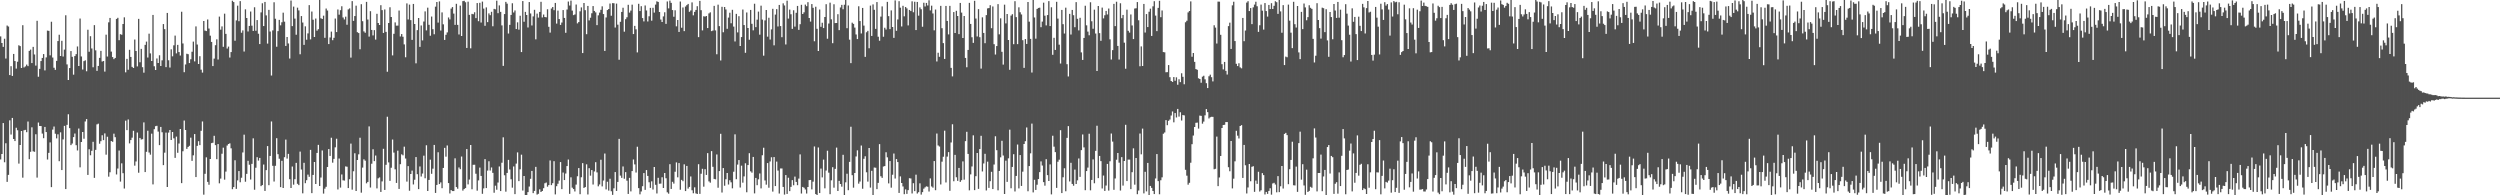 <svg xmlns="http://www.w3.org/2000/svg" width="1920" height="150"><path fill="#4f4f4f" d="M0 27.979h1v94.484H0zM1 33.014h1v85.276H1zM2 35.978h1v58.539H2zM3 29.752h1v94.848H3zM4 44.939h1v65.1H4zM5 19.599h1v120.073H5zM6 20.398h1v113.912H6zM7 57.644h1v34.788H7zM8 50.86h1v52.44H8zM9 58.301h1v32.273H9zM10 41.407h1v65.365H10zM11 46.907h1v61.428H11zM12 52.675h1v45.418H12zM13 47.404h1v52.628H13zM14 34.758h1v90.893H14zM15 35.419h1v75.926H15zM16 52.215h1v48.407H16zM17 19.366h1v117.082H17zM18 51.764h1v48.283H18zM19 51.011h1v48.707H19zM20 49.619h1v51.92H20zM21 50.793h1v42.545H21zM22 39.043h1v83.225H22zM23 38.118h1v78.471H23zM24 48.45h1v49.359H24zM25 36.019h1v80.19H25zM26 41.819h1v74.775H26zM27 50.4h1v52.719H27zM28 15.987h1v120.426H28zM29 58.942h1v35.164H29zM30 52.885h1v43.896H30zM31 46.891h1v49.922H31zM32 44.472h1v58.119H32zM33 41.503h1v64.635H33zM34 54.06h1v43.424H34zM35 44.06h1v57.361H35zM36 23.513h1v99H36zM37 23.692h1v93.715H37zM38 42.494h1v66.869H38zM39 16.711h1v127.02H39zM40 44.211h1v55.315H40zM41 52.036h1v45.118H41zM42 53.68h1v49.043H42zM43 46.758h1v59.517H43zM44 31.522h1v71.634H44zM45 26.699h1v97.125H45zM46 42.995h1v58.627H46zM47 31.334h1v99.291H47zM48 43.426h1v63.619H48zM49 38.079h1v58.59H49zM50 11.723h1v133.472H50zM51 49.468h1v46.441H51zM52 61.418h1v26.324H52zM53 52.27h1v46.146H53zM54 39.207h1v72.271H54zM55 43.609h1v66.64H55zM56 57.328h1v47.965H56zM57 43.062h1v59.483H57zM58 41.553h1v69.97H58zM59 35.699h1v79.863H59zM60 50.674h1v48.022H60zM61 14.211h1v114.305H61zM62 43.35h1v65.686H62zM63 53.426h1v47.942H63zM64 46.951h1v59.586H64zM65 46.358h1v46.94H65zM66 54.749h1v36.709H66zM67 22.836h1v111.52H67zM68 39.709h1v74.953H68zM69 27.786h1v91.467H69zM70 37.216h1v78.592H70zM71 51.663h1v57.224H71zM72 19.288h1v117.313H72zM73 38.665h1v76.411H73zM74 54.412h1v41.108H74zM75 50.649h1v44.31H75zM76 44.433h1v65.942H76zM77 39.082h1v69.345H77zM78 47.25h1v56.656H78zM79 46.866h1v60.753H79zM80 54.973h1v47.485H80zM81 26.628h1v92.135H81zM82 43.417h1v61.575H82zM83 17.173h1v118.487H83zM84 13.765h1v118.53H84zM85 39.631h1v68.693H85zM86 43.822h1v65.081H86zM87 45.424h1v57.226H87zM88 44.506h1v60.84H88zM89 14.52h1v119.48H89zM90 13.68h1v115.775H90zM91 30.856h1v84.745H91zM92 26.255h1v113.195H92zM93 26.653h1v98.798H93zM94 18.436h1v114.559H94zM95 13.328h1v131.463H95zM96 55.531h1v37.16H96zM97 45.188h1v54.749H97zM98 53.551h1v38.189H98zM99 38.244h1v71.872H99zM100 43.728h1v63.868H100zM101 51.37h1v54.354H101zM102 52.249h1v48.212H102zM103 30.341h1v96.883H103zM104 39.187h1v84.843H104zM105 51.002h1v50.769H105zM106 14.474h1v118.169H106zM107 47.841h1v58.084H107zM108 37.546h1v69.618H108zM109 51.633h1v55.278H109zM110 55.813h1v38.215H110zM111 34.444h1v97.723H111zM112 31.961h1v84.601H112zM113 44.204h1v56.191H113zM114 25.873h1v91.282H114zM115 41.029h1v77.78H115zM116 46.845h1v55.834H116zM117 11.456h1v130.179H117zM118 50.867h1v48.359H118zM119 53.76h1v43.17H119zM120 44.907h1v51.721H120zM121 48.406h1v52.646H121zM122 42.453h1v68.984H122zM123 50.711h1v46.793H123zM124 46.326h1v55.232H124zM125 18.48h1v108.322H125zM126 22.394h1v94.845H126zM127 51.549h1v50.291H127zM128 9.92h1v133.683H128zM129 46.291h1v55.564H129zM130 51.839h1v48.011H130zM131 37.868h1v69.627H131zM132 43.282h1v58.082H132zM133 34.818h1v71.419H133zM134 27.324h1v93.941H134zM135 41.009h1v63.9H135zM136 34.481h1v82.852H136zM137 40.002h1v70.247H137zM138 42.661h1v56.432H138zM139 8.993h1v131.664H139zM140 33.398h1v82.756H140zM141 55.437h1v37.153H141zM142 49.505h1v50.311H142zM143 41.281h1v73.033H143zM144 41.645h1v71.183H144zM145 48.427h1v63.541H145zM146 45.513h1v60.197H146zM147 39.722h1v83.839H147zM148 31.973h1v87.299H148zM149 47.15h1v55.823H149zM150 20.263h1v115.718H150zM151 34.19h1v77.858H151zM152 49.162h1v59.256H152zM153 43.176h1v68.29H153zM154 53.492h1v46.944H154zM155 55.735h1v37.565H155zM156 16.132h1v133.381H156zM157 23.524h1v109.945H157zM158 23.866h1v96.942H158zM159 14.96h1v124.708H159zM160 21.899h1v119.973H160zM161 27.383h1v94.731H161zM162 32.181h1v77.729H162zM163 50.723h1v58.918H163zM164 45.021h1v59.288H164zM165 34.698h1v76.784H165zM166 30.228h1v92.021H166zM167 45.747h1v64.889H167zM168 12.733h1v128.068H168zM169 22.787h1v114.354H169zM170 20.258h1v97.819H170zM171 35.957h1v77.475H171zM172 10.497h1v127.491H172zM173 26.003h1v105.786H173zM174 37.28h1v74.493H174zM175 35.781h1v74.834H175zM176 44.167h1v65.933H176zM177 39.983h1v73.948H177zM178 0.558h1v144.731H178zM179 1.607h1v142.064H179zM180 31.293h1v91.808H180zM181 15.642h1v129.407H181zM182 4.335h1v134.216H182zM183 16.283h1v115.104H183zM184 0.867h1v139.093H184zM185 25.124h1v111.36H185zM186 23.369h1v93.715H186zM187 39.585h1v63.818H187zM188 7.166h1v132.424H188zM189 13.82h1v119.714H189zM190 24.165h1v99.316H190zM191 19.91h1v106.615H191zM192 8.858h1v129.041H192zM193 19.716h1v106.109H193zM194 23.779h1v82.481H194zM195 5.56h1v140.149H195zM196 23.591h1v105.232H196zM197 15.392h1v105.321H197zM198 25.914h1v97.409H198zM199 33.861h1v87.441H199zM200 9.535h1v133.417H200zM201 2.488h1v139.645H201zM202 19.997h1v106.386H202zM203 1.504h1v145.111H203zM204 11.824h1v118.817H204zM205 33.472h1v78.688H205zM206 7.576h1v134.676H206zM207 24.191h1v95.58H207zM208 57.994h1v35.29H208zM209 23.328h1v103.987H209zM210 1.728h1v137.697H210zM211 14.388h1v112.93H211zM212 35.905h1v70.256H212zM213 23.891h1v94.523H213zM214 15.255h1v106.644H214zM215 19.471h1v124.232H215zM216 17.088h1v106.386H216zM217 9.711h1v134.658H217zM218 16.658h1v104.088H218zM219 35.278h1v71.923H219zM220 28.393h1v93.408H220zM221 33.385h1v84.791H221zM222 44.952h1v92.69H222zM223 0.396h1v144.012H223zM224 20.078h1v107.803H224zM225 5.095h1v136.741H225zM226 14.303h1v123.312H226zM227 26.651h1v98.432H227zM228 5.878h1v135.292H228zM229 7.965h1v134.214H229zM230 41.654h1v74.772H230zM231 12.341h1v117.853H231zM232 17.281h1v131.2H232zM233 34.465h1v90.559H233zM234 20.245h1v120.465H234zM235 30.492h1v107.888H235zM236 25.646h1v108.439H236zM237 3.923h1v131.881H237zM238 30.249h1v84.873H238zM239 8.842h1v139.469H239zM240 15.143h1v119.201H240zM241 28.429h1v95.967H241zM242 14.216h1v127.082H242zM243 23.554h1v93.898H243zM244 22.41h1v88.862H244zM245 0h1v142.84H245zM246 14.046h1v122.307H246zM247 14.6h1v100.968H247zM248 12.057h1v136.636H248zM249 29.027h1v115.89H249zM250 6.578h1v136.867H250zM251 8.07h1v120.183H251zM252 33.82h1v80.655H252zM253 28.748h1v91.002H253zM254 24.282h1v81.517H254zM255 30.86h1v94.067H255zM256 29.043h1v92.98H256zM257 14.236h1v98.912H257zM258 24.63h1v81.934H258zM259 7.274h1v138.24H259zM260 11.243h1v110.531H260zM261 7.846h1v136.242H261zM262 4.807h1v129.174H262zM263 13.394h1v125.106H263zM264 14.953h1v123.774H264zM265 12.808h1v114.99H265zM266 18.999h1v109.059H266zM267 7.233h1v137.189H267zM268 6.475h1v131.156H268zM269 44.238h1v66.061H269zM270 0.861h1v144.82H270zM271 16.049h1v115.502H271zM272 12.332h1v105.372H272zM273 4.356h1v142.307H273zM274 24.754h1v98.151H274zM275 25.392h1v93.147H275zM276 37.825h1v67.931H276zM277 3.243h1v144.738H277zM278 16.287h1v112.406H278zM279 24.09h1v98.26H279zM280 25.161h1v98.251H280zM281 1.426h1v139.396H281zM282 14.999h1v124.743H282zM283 28.114h1v68.972H283zM284 8.585h1v135.434H284zM285 23.014h1v102.758H285zM286 27.205h1v87.448H286zM287 23.149h1v100.593H287zM288 30.434h1v89.032H288zM289 10.618h1v134.09H289zM290 17.645h1v119.316H290zM291 19.183h1v117.084H291zM292 3.987h1v143.406H292zM293 7.764h1v131.55H293zM294 25.301h1v88.997H294zM295 7.262h1v138.602H295zM296 24.477h1v102.094H296zM297 55.09h1v34.58H297zM298 17.654h1v107.05H298zM299 5.594h1v133.328H299zM300 13.069h1v115.77H300zM301 42.533h1v64.63H301zM302 25.98h1v91.236H302zM303 17.214h1v112.843H303zM304 19.727h1v120.778H304zM305 19.67h1v96.056H305zM306 8.086h1v136.997H306zM307 27.981h1v98.148H307zM308 26.143h1v92.399H308zM309 28.223h1v91.078H309zM310 34.081h1v78.563H310zM311 43.975h1v77.791H311zM312 2.609h1v136.862H312zM313 14.973h1v112.602H313zM314 3.516h1v142.966H314zM315 15.459h1v118.167H315zM316 30.611h1v100.428H316zM317 3.028h1v138.666H317zM318 18.457h1v119.563H318zM319 48.651h1v71.978H319zM320 23.167h1v110.618H320zM321 13.815h1v131.463H321zM322 35.969h1v91.868H322zM323 19.535h1v116.059H323zM324 31.013h1v102.255H324zM325 16.523h1v103.051H325zM326 8.762h1v128.162H326zM327 23.351h1v88.233H327zM328 5.912h1v140.781H328zM329 19.032h1v119.156H329zM330 27.441h1v95.191H330zM331 12.678h1v120.796H331zM332 22.426h1v107.13H332zM333 26.331h1v85.003H333zM334 5.122h1v143.049H334zM335 1.561h1v140.469H335zM336 17.372h1v99.567H336zM337 1.085h1v140.254H337zM338 23.444h1v116.617H338zM339 9.535h1v135.003H339zM340 18.702h1v110.275H340zM341 30.677h1v82.879H341zM342 26.708h1v93.623H342zM343 24.879h1v86.859H343zM344 13.396h1v127.199H344zM345 14.882h1v133.674H345zM346 6.608h1v139.339H346zM347 5.45h1v141.302H347zM348 10.432h1v136.297H348zM349 19.107h1v102.47H349zM350 2.895h1v140.79H350zM351 19.114h1v125.816H351zM352 26.479h1v102.156H352zM353 4.282h1v125.678H353zM354 27.633h1v92.598H354zM355 0.895h1v145.489H355zM356 0.627h1v144.552H356zM357 1.76h1v142.682H357zM358 36.804h1v77.665H358zM359 1.273h1v140.329H359zM360 11.421h1v126.461H360zM361 37.136h1v74.227H361zM362 10.65h1v134.708H362zM363 10.966h1v115.578H363zM364 9.407h1v117.114H364zM365 13.925h1v119.48H365zM366 2.33h1v144.102H366zM367 16.257h1v122.28H367zM368 2.131h1v126.578H368zM369 17.285h1v117.844H369zM370 1.252h1v147.59H370zM371 6.619h1v138.05H371zM372 19.81h1v102.421H372zM373 5.681h1v138.755H373zM374 16.985h1v114.042H374zM375 10.302h1v113.552H375zM376 11.682h1v119.27H376zM377 9.075h1v119.551H377zM378 20.171h1v112.568H378zM379 6.818h1v141.204H379zM380 7.169h1v135.399H380zM381 0.506h1v145.225H381zM382 10.16h1v130.048H382zM383 4.147h1v123.708H383zM384 9.089h1v137.636H384zM385 19.494h1v105.466H385zM386 50.59h1v54.896H386zM387 10.806h1v123.783H387zM388 1.442h1v145.756H388zM389 2.813h1v130.007H389zM390 25.777h1v96.983H390zM391 19.089h1v111.053H391zM392 11.456h1v126.219H392zM393 2.518h1v141.595H393zM394 9.579h1v118.285H394zM395 8.038h1v141.074H395zM396 22.316h1v103.349H396zM397 17.171h1v99.853H397zM398 22.778h1v116.308H398zM399 12.096h1v117.947H399zM400 40.006h1v78.762H400zM401 0.797h1v145.537H401zM402 16.679h1v118.469H402zM403 9.093h1v140.907H403zM404 11.543h1v138.391H404zM405 21.087h1v126.469H405zM406 1.593h1v141.643H406zM407 10.364h1v126.96H407zM408 19.553h1v111.73H408zM409 12.577h1v135.75H409zM410 7.521h1v139.139H410zM411 30.183h1v97.954H411zM412 10.448h1v139.027H412zM413 13.515h1v135.338H413zM414 9.176h1v136.246H414zM415 1.369h1v146.097H415zM416 13.396h1v133.292H416zM417 11.167h1v133.36H417zM418 13.039h1v127.695H418zM419 13.307h1v126.903H419zM420 7.102h1v136.278H420zM421 20.592h1v121.527H421zM422 25.053h1v98.162H422zM423 6.544h1v135.658H423zM424 5.354h1v135.34H424zM425 7.809h1v116.003H425zM426 2.241h1v147.073H426zM427 18.102h1v124.91H427zM428 8.155h1v132.95H428zM429 14.632h1v124.074H429zM430 19.144h1v105.331H430zM431 17.301h1v127.977H431zM432 7.729h1v124.781H432zM433 13.79h1v124.509H433zM434 25.172h1v108.094H434zM435 7.31h1v120.247H435zM436 1.202h1v121.309H436zM437 4.264h1v144.63H437zM438 0.444h1v135.74H438zM439 8.157h1v135.995H439zM440 11.636h1v133.578H440zM441 11.103h1v135.949H441zM442 3.502h1v138.27H442zM443 17.967h1v117.4H443zM444 16.958h1v112.11H444zM445 8.695h1v140.474H445zM446 5.667h1v130.471H446zM447 40.73h1v84.567H447zM448 2.319h1v142.007H448zM449 7.848h1v135.818H449zM450 26.248h1v99.959H450zM451 4.58h1v144.781H451zM452 15.656h1v113.516H452zM453 13.634h1v121.289H453zM454 10.165h1v120.435H454zM455 4.674h1v137.036H455zM456 8.409h1v123.264H456zM457 9.501h1v115.088H457zM458 19.315h1v113.083H458zM459 11.783h1v131.307H459zM460 9.693h1v131.984H460zM461 7.542h1v115.14H461zM462 4.882h1v138.26H462zM463 10.783h1v127.876H463zM464 39.107h1v78.814H464zM465 13.39h1v132.062H465zM466 7.743h1v131.84H466zM467 6.887h1v139.499H467zM468 2.719h1v134.529H468zM469 12.074h1v134.798H469zM470 2.383h1v147.276H470zM471 2.525h1v142.092H471zM472 21.14h1v110.982H472zM473 2.753h1v143.875H473zM474 18.958h1v120.755H474zM475 45.868h1v60.783H475zM476 16.747h1v118.096H476zM477 9.155h1v127.425H477zM478 5.946h1v121.902H478zM479 24.33h1v112.918H479zM480 14.735h1v117.457H480zM481 13.245h1v125.507H481zM482 3.678h1v145.258H482zM483 9.67h1v126.953H483zM484 8.132h1v138.856H484zM485 3.584h1v127.798H485zM486 26.154h1v96.326H486zM487 19.844h1v106.427H487zM488 22.545h1v109.934H488zM489 40.265h1v72.426H489zM490 2.941h1v141.566H490zM491 8.496h1v140.774H491zM492 4.763h1v142.296H492zM493 13.868h1v129.158H493zM494 16.445h1v116.461H494zM495 4.214h1v141.625H495zM496 8.031h1v122.589H496zM497 16.505h1v118.606H497zM498 12.511h1v127.469H498zM499 6.029h1v138.249H499zM500 15.887h1v123.385H500zM501 5.985h1v139.567H501zM502 9.693h1v118.54H502zM503 3.557h1v138.373H503zM504 0.998h1v147.592H504zM505 1.481h1v135.054H505zM506 9.24h1v131.87H506zM507 15.022h1v125.969H507zM508 16.912h1v119.236H508zM509 12.595h1v131.813H509zM510 9.412h1v123.472H510zM511 18.336h1v118.556H511zM512 1.138h1v146.564H512zM513 6.468h1v142.255H513zM514 0.478h1v125.639H514zM515 2.225h1v142.87H515zM516 7.75h1v131.886H516zM517 12.827h1v128.199H517zM518 7.903h1v123.966H518zM519 20.238h1v104.47H519zM520 15.34h1v120.842H520zM521 24.516h1v100.744H521zM522 1.19h1v144.502H522zM523 21.32h1v116.821H523zM524 5.731h1v133.445H524zM525 23.925h1v102.298H525zM526 5.024h1v141.71H526zM527 3.925h1v123.52H527zM528 3.037h1v141.808H528zM529 9.059h1v134.518H529zM530 8.025h1v127.507H530zM531 1.824h1v144.296H531zM532 11.762h1v136.645H532zM533 9.139h1v134.743H533zM534 7.624h1v140.888H534zM535 4.749h1v144.225H535zM536 28.519h1v97.578H536zM537 0.668h1v148.24H537zM538 7.837h1v125.576H538zM539 23.325h1v106.329H539zM540 12.508h1v130.863H540zM541 12.753h1v117.191H541zM542 12.266h1v122.067H542zM543 21.568h1v96.058H543zM544 10.268h1v129.059H544zM545 9.453h1v130.849H545zM546 23.925h1v92.154H546zM547 23.463h1v104.626H547zM548 4.527h1v132.893H548zM549 23.36h1v114.358H549zM550 41.689h1v76.954H550zM551 3.582h1v140.611H551zM552 20.045h1v111.346H552zM553 46.436h1v56.301H553zM554 5.205h1v142.641H554zM555 24.792h1v104.269H555zM556 5.372h1v137.258H556zM557 7.283h1v130.41H557zM558 22.144h1v110.698H558zM559 13.502h1v128.222H559zM560 9.771h1v128.67H560zM561 17.878h1v122.156H561zM562 7.551h1v137.1H562zM563 20.421h1v111.472H563zM564 31.837h1v71.348H564zM565 10.65h1v126.997H565zM566 24.866h1v101.522H566zM567 12.431h1v110.487H567zM568 35.349h1v108.68H568zM569 28.471h1v98.737H569zM570 7.324h1v132.987H570zM571 19.238h1v116.239H571zM572 40.54h1v84.827H572zM573 9.595h1v138.075H573zM574 21.501h1v105.283H574zM575 30.537h1v87.118H575zM576 7.638h1v123.948H576zM577 18.276h1v114.315H577zM578 23.296h1v97.217H578zM579 2.847h1v145.708H579zM580 20.815h1v115.837H580zM581 15.118h1v127.1H581zM582 8.926h1v128.794H582zM583 26.61h1v106.587H583zM584 4.372h1v140.304H584zM585 15.06h1v104.179H585zM586 42.764h1v70.673H586zM587 15.674h1v122.939H587zM588 7.69h1v134.141H588zM589 28.175h1v97.077H589zM590 13.625h1v130.54H590zM591 30.384h1v93.642H591zM592 22.595h1v98.187H592zM593 6.779h1v140.346H593zM594 34.829h1v85.775H594zM595 11.222h1v131.678H595zM596 7.015h1v117.07H596zM597 20.304h1v110.698H597zM598 3.79h1v144.866H598zM599 20.002h1v109.355H599zM600 28.546h1v100.822H600zM601 2.55h1v140.998H601zM602 4.193h1v145.244H602zM603 34.131h1v100.341H603zM604 0.504h1v148.444H604zM605 14.271h1v122.234H605zM606 7.386h1v139.407H606zM607 10.961h1v132.529H607zM608 22.181h1v116.175H608zM609 7.876h1v134.392H609zM610 20.416h1v115.23H610zM611 9.819h1v129.897H611zM612 4.564h1v137.661H612zM613 22.941h1v114.207H613zM614 18.606h1v99.956H614zM615 3.667h1v144.992H615zM616 10.751h1v132.799H616zM617 9.473h1v134.692H617zM618 3.545h1v141.978H618zM619 4.781h1v143.843H619zM620 1.696h1v141.907H620zM621 13.806h1v124.541H621zM622 16.592h1v121.582H622zM623 3.108h1v142.367H623zM624 5.988h1v133.541H624zM625 31.684h1v80.822H625zM626 5.18h1v143.848H626zM627 22.135h1v127.865H627zM628 39.157h1v74.106H628zM629 7.343h1v140.927H629zM630 20.563h1v108.933H630zM631 17.482h1v118.78H631zM632 21.547h1v101.025H632zM633 13.065h1v131.573H633zM634 3.22h1v127.752H634zM635 29.757h1v86.008H635zM636 18.082h1v114.534H636zM637 2.051h1v147.095H637zM638 14.836h1v123.662H638zM639 33.197h1v95.23H639zM640 3.298h1v140.817H640zM641 17.693h1v111.998H641zM642 17.67h1v95.683H642zM643 10.89h1v135.809H643zM644 23.154h1v115.761H644zM645 5.736h1v135.598H645zM646 3.742h1v139.622H646zM647 7.141h1v111.728H647zM648 3.644h1v146.356H648zM649 0h1v140.03H649zM650 21.671h1v111.735H650zM651 4.221h1v141.827H651zM652 30.457h1v93.836H652zM653 48.473h1v48.869H653zM654 17.4h1v117.178H654zM655 18.32h1v125.805H655zM656 21.21h1v111.632H656zM657 26.47h1v93.706H657zM658 29.993h1v85.484H658zM659 4.813h1v136.239H659zM660 16.198h1v123.216H660zM661 25.703h1v86.068H661zM662 6.088h1v138.874H662zM663 19.656h1v102.321H663zM664 43.664h1v76.338H664zM665 24.802h1v107.524H665zM666 23.701h1v115.773H666zM667 37.09h1v76.599H667zM668 4.294h1v139.771H668zM669 27.587h1v103.603H669zM670 3.378h1v146.416H670zM671 7.551h1v121.137H671zM672 22.158h1v106.649H672zM673 1.609h1v143.651H673zM674 28.194h1v112.248H674zM675 31.277h1v79.393H675zM676 12.765h1v122.589H676zM677 4.903h1v131.723H677zM678 28.228h1v99.65H678zM679 21.32h1v106.207H679zM680 22.691h1v94.246H680zM681 1.424h1v119.427H681zM682 12.392h1v128.464H682zM683 22.371h1v101.346H683zM684 7.981h1v136.139H684zM685 20.737h1v113.463H685zM686 29.073h1v88.851H686zM687 0.291h1v136.839H687zM688 23.66h1v98.498H688zM689 14.964h1v109.494H689zM690 0.932h1v147.253H690zM691 5.907h1v129.576H691zM692 20.3h1v120.222H692zM693 4.436h1v138.757H693zM694 12.527h1v136.615H694zM695 5.356h1v140.082H695zM696 6.461h1v142.433H696zM697 19.487h1v126.514H697zM698 7.606h1v129.267H698zM699 8.524h1v128.528H699zM700 1.032h1v147.539H700zM701 9.432h1v131.252H701zM702 1.344h1v145.445H702zM703 23.067h1v111.101H703zM704 1.504h1v147.153H704zM705 12.025h1v135.59H705zM706 5.695h1v135.113H706zM707 7.091h1v142.376H707zM708 20.519h1v127.022H708zM709 2.09h1v142.799H709zM710 4.969h1v138.878H710zM711 2.268h1v140.838H711zM712 4.193h1v139.222H712zM713 0.208h1v146.915H713zM714 7.988h1v129.039H714zM715 4.369h1v138.844H715zM716 10.361h1v133.79H716zM717 23.296h1v100.405H717zM718 7.306h1v138.782H718zM719 47.214h1v55.326H719zM720 40.487h1v71.222H720zM721 43.623h1v68.94H721zM722 4.53h1v137.141H722zM723 21.652h1v102.529H723zM724 33.115h1v87.251H724zM725 45.259h1v55.074H725zM726 4.539h1v135.612H726zM727 16.068h1v104.211H727zM728 26.434h1v90.407H728zM729 4.484h1v142.065H729zM730 52.135h1v57.272H730zM731 58.665h1v36.759H731zM732 9.265h1v129.959H732zM733 25.34h1v93.584H733zM734 8.299h1v127.862H734zM735 12.296h1v126.599H735zM736 26.237h1v102.747H736zM737 2.245h1v137.418H737zM738 9.677h1v128.725H738zM739 29.194h1v94.779H739zM740 12.284h1v125.686H740zM741 44.515h1v63.866H741zM742 51.656h1v49.577H742zM743 38.374h1v79.872H743zM744 2.209h1v143.992H744zM745 18.375h1v115.585H745zM746 28.635h1v99.204H746zM747 32.936h1v70.986H747zM748 0.639h1v145.376H748zM749 14.255h1v121.071H749zM750 27.992h1v89.515H750zM751 6.997h1v138.075H751zM752 28.56h1v85.903H752zM753 52.67h1v51.625H753zM754 13.291h1v118.393H754zM755 25.296h1v100.236H755zM756 33.188h1v84.921H756zM757 11.602h1v134.667H757zM758 6.441h1v117.711H758zM759 6.219h1v138.084H759zM760 3.978h1v135.161H760zM761 21.682h1v110.259H761zM762 4.974h1v140.229H762zM763 33.929h1v92.449H763zM764 41.888h1v62.756H764zM765 35.381h1v79.95H765zM766 3.179h1v142.978H766zM767 26.374h1v104.896H767zM768 14.088h1v106.729H768zM769 39.8h1v68.359H769zM770 49.617h1v69.808H770zM771 3.598h1v145.374H771zM772 17.974h1v105.443H772zM773 10.764h1v128.929H773zM774 30.695h1v90.925H774zM775 53.588h1v45.972H775zM776 11.968h1v132.639H776zM777 10.881h1v117.308H777zM778 33.923h1v84.516H778zM779 0.934h1v146.13H779zM780 13.168h1v121.964H780zM781 33.918h1v77.07H781zM782 5.63h1v139.062H782zM783 9.444h1v109.668H783zM784 11.085h1v131.698H784zM785 30.867h1v100.98H785zM786 52.13h1v58.448H786zM787 30.004h1v78.414H787zM788 33.717h1v64.156H788zM789 1.527h1v145.37H789zM790 16.626h1v110.904H790zM791 29.83h1v87.949H791zM792 55.726h1v39.197H792zM793 0h1v147.739H793zM794 13.392h1v124.708H794zM795 29.718h1v116.13H795zM796 6.853h1v135.001H796zM797 6.072h1v131.43H797zM798 5.898h1v126.285H798zM799 20.874h1v103.058H799zM800 16.594h1v110.535H800zM801 2.055h1v137.798H801zM802 12.035h1v130.556H802zM803 19.519h1v102.726H803zM804 11.579h1v122.916H804zM805 0.877h1v138.118H805zM806 20.027h1v106.242H806zM807 5.605h1v143.678H807zM808 42.082h1v62.179H808zM809 29.043h1v83.577H809zM810 38.356h1v78.483H810zM811 1.405h1v142.854H811zM812 14.294h1v109.933H812zM813 34.289h1v88.311H813zM814 48.782h1v51.202H814zM815 7.647h1v140.643H815zM816 18.567h1v117.583H816zM817 25.758h1v103.479H817zM818 5.878h1v141.03H818zM819 49.297h1v56.608H819zM820 58.74h1v38.116H820zM821 10.634h1v128.739H821zM822 26.511h1v98.519H822zM823 7.645h1v133.593H823zM824 11.652h1v130.975H824zM825 20.876h1v109.377H825zM826 1.627h1v139.705H826zM827 14.458h1v124.035H827zM828 23.323h1v98.4H828zM829 13.653h1v122.184H829zM830 40.224h1v75.063H830zM831 46.019h1v57.256H831zM832 29.111h1v84.079H832zM833 4.381h1v141.712H833zM834 19.448h1v111.941H834zM835 24.266h1v104.452H835zM836 27.07h1v75.617H836zM837 1.76h1v144.431H837zM838 16.335h1v121.845H838zM839 22.057h1v100.366H839zM840 7.423h1v133.335H840zM841 25.765h1v90.112H841zM842 54.536h1v42.044H842zM843 4.621h1v132.206H843zM844 25.449h1v94.321H844zM845 31.322h1v92.445H845zM846 5.862h1v138.858H846zM847 14.154h1v120.634H847zM848 11.73h1v134.885H848zM849 8.389h1v134.086H849zM850 11.101h1v114.797H850zM851 6.535h1v139.865H851zM852 30.224h1v93.616H852zM853 45.735h1v56.841H853zM854 38.482h1v70.286H854zM855 2.957h1v142.797H855zM856 20.045h1v117.034H856zM857 1.348h1v121.313H857zM858 35.259h1v82.22H858zM859 45.724h1v79.19H859zM860 2.486h1v143.857H860zM861 14.001h1v106.695H861zM862 11.451h1v131.067H862zM863 32.774h1v90.879H863zM864 52.766h1v43.099H864zM865 7.416h1v131.657H865zM866 23.634h1v98.963H866zM867 25.014h1v97.569H867zM868 11.096h1v134.164H868zM869 19.572h1v112.68H869zM870 30.011h1v83.896H870zM871 6.564h1v135.271H871zM872 6.338h1v115.012H872zM873 1.57h1v147.569H873zM874 15.571h1v130.76H874zM875 50.912h1v51.625H875zM876 35.637h1v82.907H876zM877 50.679h1v48.105H877zM878 3.021h1v145.512H878zM879 25.005h1v106.947H879zM880 10.815h1v136.164H880zM881 20.773h1v104.379H881zM882 9.027h1v140.966H882zM883 6.658h1v136.12H883zM884 27.612h1v116.656H884zM885 4.877h1v141.806H885zM886 0.938h1v148.109H886zM887 11.964h1v125.081H887zM888 23.932h1v94.406H888zM889 6.054h1v133.037H889zM890 0.639h1v148.54H890zM891 13.209h1v125.237H891zM892 8.041h1v128.141H892zM893 39.999h1v62.687H893zM894 40.215h1v61.52H894zM895 55.504h1v36.759H895zM896 55.394h1v40.774H896zM897 49.956h1v42.827H897zM898 59.274h1v32.541H898zM899 62.196h1v26.546H899zM900 62.929h1v22.68H900zM901 59.187h1v34.786H901zM902 61.983h1v24.827H902zM903 59.37h1v30.851H903zM904 65.067h1v18.615H904zM905 60.896h1v28.661H905zM906 63.087h1v23.124H906zM907 56.257h1v36.292H907zM908 58.981h1v29.414H908zM909 64.696h1v23.937H909zM910 17.125h1v113.305H910zM911 15.932h1v118.956H911zM912 9.51h1v132.328H912zM913 8.453h1v131.918H913zM914 1.076h1v123.882H914zM915 43.572h1v67.155H915zM916 40.684h1v63.397H916zM917 47.495h1v50.043H917zM918 53.025h1v41.295H918zM919 53.609h1v40.524H919zM920 60.088h1v38.659H920zM921 60.667h1v28.116H921zM922 63.528h1v25.441H922zM923 58.859h1v36.114H923zM924 58.177h1v35.219H924zM925 60.926h1v27.624H925zM926 63.911h1v19.86H926zM927 67.621h1v18.473H927zM928 58.562h1v32.417H928zM929 57.339h1v32.737H929zM930 59.274h1v30.428H930zM931 62.489h1v27.283H931zM932 19.427h1v110.581H932zM933 21.197h1v108.46H933zM934 33.412h1v71.504H934zM935 1.245h1v141.694H935zM936 1.266h1v135.015H936zM937 26.747h1v93.083H937zM938 49.329h1v48.986H938zM939 53.286h1v42.726H939zM940 47.585h1v48.263H940zM941 54.414h1v39.341H941zM942 57.25h1v36.496H942zM943 20.071h1v108.359H943zM944 17.422h1v114.106H944zM945 37.582h1v70.682H945zM946 4.086h1v140.593H946zM947 1.321h1v135.878H947zM948 31.538h1v92.358H948zM949 49.004h1v51.449H949zM950 50.718h1v53.463H950zM951 48.589h1v57.741H951zM952 51.762h1v44.992H952zM953 52.476h1v43.603H953zM954 13.751h1v122.907H954zM955 31.659h1v79.661H955zM956 23.438h1v103.491H956zM957 1.996h1v146.564H957zM958 0.906h1v143.081H958zM959 8.524h1v117.45H959zM960 6.182h1v133.04H960zM961 18.546h1v109.535H961zM962 5.653h1v122.012H962zM963 3.541h1v143.788H963zM964 1.346h1v137.336H964zM965 4.807h1v136.379H965zM966 24.463h1v107.455H966zM967 19.384h1v127.691H967zM968 3.543h1v142.58H968zM969 8.208h1v124.781H969zM970 22.749h1v111.756H970zM971 2.376h1v146.986H971zM972 8.508h1v138.874H972zM973 12.76h1v136.109H973zM974 3.799h1v142.856H974zM975 6.94h1v137.64H975zM976 2.451h1v147.043H976zM977 6.908h1v133.976H977zM978 4.461h1v135.944H978zM979 0.98h1v140.746H979zM980 1.675h1v146.049H980zM981 10.645h1v124.612H981zM982 0h1v147.56H982zM983 8.768h1v134.292H983zM984 25.147h1v102.332H984zM985 3.928h1v140.877H985zM986 49.983h1v52.882H986zM987 43.456h1v58.599H987zM988 43.966h1v59.84H988zM989 3.511h1v137.965H989zM990 15.891h1v114.058H990zM991 25.104h1v97.7H991zM992 36.951h1v71.923H992zM993 1.396h1v140.895H993zM994 18.61h1v123.825H994zM995 21.121h1v106.814H995zM996 4.589h1v142.783H996zM997 40.256h1v69.675H997zM998 45.412h1v55.701H998zM999 9.139h1v128.826H999zM1000 22.378h1v103.719H1000zM1001 2.735h1v139.723H1001zM1002 5.681h1v143.946H1002zM1003 15.559h1v114.756H1003zM1004 13.149h1v134.299H1004zM1005 4.067h1v142.515H1005zM1006 5.988h1v137.478H1006zM1007 6.809h1v137.386H1007zM1008 29.865h1v91.744H1008zM1009 47.955h1v50.661H1009zM1010 42.81h1v62.808H1010zM1011 2.47h1v144.509H1011zM1012 15.347h1v117.494H1012zM1013 21.6h1v111.28H1013zM1014 29.665h1v89.046H1014zM1015 5.905h1v140.922H1015zM1016 6.292h1v129.247H1016zM1017 24.655h1v105.839H1017zM1018 7.082h1v142.918H1018zM1019 31.011h1v81.957H1019zM1020 43.611h1v67.814H1020zM1021 9.201h1v124.074H1021zM1022 13.129h1v106.626H1022zM1023 30.176h1v90.531H1023zM1024 3.094h1v145.793H1024zM1025 8.075h1v133.049H1025zM1026 13.772h1v126.15H1026zM1027 1.469h1v147.26H1027zM1028 13.568h1v118.826H1028zM1029 7.436h1v135.447H1029zM1030 30.89h1v88.764H1030zM1031 43.989h1v55.129H1031zM1032 42.293h1v63.994H1032zM1033 3.202h1v145.976H1033zM1034 10.485h1v120.08H1034zM1035 19.647h1v110.531H1035zM1036 26.701h1v88.988H1036zM1037 47.262h1v62.98H1037zM1038 6.377h1v140.597H1038zM1039 16.72h1v101.094H1039zM1040 13.01h1v127.345H1040zM1041 26.225h1v106.606H1041zM1042 46.145h1v57.826H1042zM1043 12.788h1v122.145H1043zM1044 19.794h1v106.796H1044zM1045 23.854h1v101.923H1045zM1046 2.975h1v142.98H1046zM1047 5.614h1v138.993H1047zM1048 25.724h1v119.581H1048zM1049 6.226h1v142.742H1049zM1050 0.753h1v125.401H1050zM1051 9.563h1v134.633H1051zM1052 9.02h1v123.312H1052zM1053 42.185h1v66.883H1053zM1054 46.552h1v60.197H1054zM1055 41.995h1v58.409H1055zM1056 5.322h1v140.007H1056zM1057 13.586h1v118.753H1057zM1058 20.485h1v111.984H1058zM1059 41.81h1v65.809H1059zM1060 2.87h1v146.361H1060zM1061 7.228h1v127.814H1061zM1062 15.285h1v108.022H1062zM1063 1.666h1v143.04H1063zM1064 4.321h1v135.34H1064zM1065 3.133h1v137.116H1065zM1066 7.299h1v131.378H1066zM1067 27.354h1v102.195H1067zM1068 1.822h1v146.125H1068zM1069 12.675h1v125.715H1069zM1070 0.806h1v129.18H1070zM1071 1.815h1v145.692H1071zM1072 1.369h1v142.852H1072zM1073 10.977h1v112.419H1073zM1074 1.73h1v146.37H1074zM1075 42.119h1v66.473H1075zM1076 40.041h1v65.241H1076zM1077 39.182h1v70.726H1077zM1078 3.605h1v142.097H1078zM1079 14.866h1v118.707H1079zM1080 25.397h1v98.899H1080zM1081 37.651h1v70.845H1081zM1082 6.395h1v137.496H1082zM1083 17.326h1v122.39H1083zM1084 18.816h1v114.404H1084zM1085 6.29h1v140.932H1085zM1086 30.455h1v77.587H1086zM1087 40.963h1v64.438H1087zM1088 7.432h1v129.67H1088zM1089 21.458h1v110.183H1089zM1090 8.647h1v137.013H1090zM1091 0.453h1v145.097H1091zM1092 4.612h1v140.568H1092zM1093 1.975h1v145.054H1093zM1094 4.507h1v142.58H1094zM1095 4.827h1v140.664H1095zM1096 5.257h1v132.245H1096zM1097 32.249h1v87.269H1097zM1098 40.178h1v68.338H1098zM1099 39.986h1v69.252H1099zM1100 2.676h1v144.404H1100zM1101 9.808h1v126.768H1101zM1102 15.857h1v118.574H1102zM1103 14.042h1v102.964H1103zM1104 4.379h1v143.527H1104zM1105 5.482h1v143.644H1105zM1106 13.866h1v122.822H1106zM1107 5.271h1v141.641H1107zM1108 30.865h1v88.668H1108zM1109 35.63h1v72.985H1109zM1110 14.037h1v127.588H1110zM1111 11.44h1v121.254H1111zM1112 30.075h1v98.464H1112zM1113 3.783h1v143.907H1113zM1114 2.44h1v136.697H1114zM1115 3.612h1v143.564H1115zM1116 7.635h1v141.888H1116zM1117 3.211h1v138.091H1117zM1118 2.802h1v141.664H1118zM1119 28.528h1v96.597H1119zM1120 46.449h1v59.741H1120zM1121 44.019h1v75.065H1121zM1122 2.973h1v142.316H1122zM1123 8.546h1v133.319H1123zM1124 18.8h1v103.104H1124zM1125 13.039h1v115.095H1125zM1126 42.831h1v69.359H1126zM1127 6.184h1v142.678H1127zM1128 7.375h1v127.29H1128zM1129 8.727h1v130.032H1129zM1130 26.939h1v104.441H1130zM1131 40.807h1v79.423H1131zM1132 1.904h1v146.455H1132zM1133 21.964h1v106.114H1133zM1134 14.394h1v116.807H1134zM1135 5.724h1v142.264H1135zM1136 4.23h1v136.15H1136zM1137 8.855h1v123.76H1137zM1138 4.42h1v137.977H1138zM1139 1.508h1v133.099H1139zM1140 7.7h1v140.717H1140zM1141 3.115h1v143.511H1141zM1142 37.221h1v73.191H1142zM1143 37.09h1v87.045H1143zM1144 38.608h1v78.267H1144zM1145 2.069h1v146.596H1145zM1146 8.443h1v140.087H1146zM1147 2.131h1v130.35H1147zM1148 21.105h1v115.967H1148zM1149 7.4h1v141H1149zM1150 5.807h1v138.19H1150zM1151 19.109h1v109.048H1151zM1152 0.352h1v147.439H1152zM1153 3.202h1v141.669H1153zM1154 3.79h1v139.538H1154zM1155 5.898h1v133.33H1155zM1156 4.546h1v133.742H1156zM1157 2.145h1v145.491H1157zM1158 2.911h1v136.937H1158zM1159 12.543h1v122.673H1159zM1160 0h1v140.856H1160zM1161 12.687h1v122.22H1161zM1162 33.378h1v84.839H1162zM1163 5.466h1v138.489H1163zM1164 20.766h1v104.953H1164zM1165 37.646h1v83.724H1165zM1166 14.561h1v113.916H1166zM1167 3.726h1v145.486H1167zM1168 10.952h1v124.459H1168zM1169 12.664h1v117.542H1169zM1170 11.108h1v121.348H1170zM1171 7.185h1v128.519H1171zM1172 10.714h1v135.928H1172zM1173 14.87h1v118.132H1173zM1174 9.311h1v134.733H1174zM1175 13.094h1v117.111H1175zM1176 37.692h1v72.126H1176zM1177 16.681h1v112.557H1177zM1178 9.606h1v122.776H1178zM1179 0h1v141.488H1179zM1180 1.17h1v144.372H1180zM1181 17.136h1v115.239H1181zM1182 1.38h1v148.62H1182zM1183 1.833h1v140.069H1183zM1184 14.415h1v113.891H1184zM1185 3.422h1v138.263H1185zM1186 19.661h1v107.601H1186zM1187 39.956h1v90.964H1187zM1188 4.765h1v132.904H1188zM1189 0.872h1v126.363H1189zM1190 17.97h1v113.552H1190zM1191 4.955h1v144.081H1191zM1192 9.998h1v122.048H1192zM1193 15.463h1v113.11H1193zM1194 12.27h1v132.532H1194zM1195 18.821h1v110.053H1195zM1196 11h1v132.133H1196zM1197 20.874h1v111.978H1197zM1198 18.452h1v104.953H1198zM1199 9.439h1v127.045H1199zM1200 22.364h1v110.005H1200zM1201 29.162h1v101.895H1201zM1202 3.857h1v145.196H1202zM1203 1.801h1v137.791H1203zM1204 23.824h1v97.558H1204zM1205 5.653h1v143.426H1205zM1206 2.307h1v134.793H1206zM1207 5.434h1v140.851H1207zM1208 5.926h1v131.719H1208zM1209 3.106h1v124.905H1209zM1210 16.2h1v123.996H1210zM1211 9.327h1v136.974H1211zM1212 18.736h1v115.429H1212zM1213 13.811h1v133.887H1213zM1214 12.749h1v113.076H1214zM1215 44.678h1v56.452H1215zM1216 4.484h1v138.585H1216zM1217 7.51h1v123.781H1217zM1218 6.008h1v136.425H1218zM1219 11.478h1v127.114H1219zM1220 24.564h1v110.071H1220zM1221 14.008h1v128.789H1221zM1222 1.595h1v130.835H1222zM1223 8.377h1v120.27H1223zM1224 6.39h1v142.31H1224zM1225 11.343h1v137.723H1225zM1226 20.547h1v112.06H1226zM1227 1.025h1v147.961H1227zM1228 18.1h1v131.369H1228zM1229 8.643h1v137.148H1229zM1230 12.396h1v128.21H1230zM1231 18.242h1v105.807H1231zM1232 19.267h1v117.041H1232zM1233 25.994h1v99.947H1233zM1234 8.741h1v129.192H1234zM1235 9.251h1v128.553H1235zM1236 14.12h1v112.678H1236zM1237 11.259h1v117.656H1237zM1238 3.113h1v145.56H1238zM1239 8.128h1v131.962H1239zM1240 22.504h1v95.562H1240zM1241 12.193h1v129.78H1241zM1242 19.423h1v117.823H1242zM1243 6.903h1v129.746H1243zM1244 13.271h1v113.193H1244zM1245 17.612h1v119.7H1245zM1246 2.422h1v146.322H1246zM1247 5.335h1v130.879H1247zM1248 11.492h1v127.457H1248zM1249 1.378h1v146.191H1249zM1250 13.783h1v135.452H1250zM1251 33.746h1v86.59H1251zM1252 9.714h1v136.526H1252zM1253 14.875h1v112.048H1253zM1254 32.954h1v88.849H1254zM1255 5.253h1v130.792H1255zM1256 5.154h1v139.366H1256zM1257 10.297h1v119.396H1257zM1258 11.467h1v115.418H1258zM1259 16.585h1v109.471H1259zM1260 9.757h1v132.486H1260zM1261 7.153h1v142.774H1261zM1262 22.554h1v106.96H1262zM1263 4.184h1v132.989H1263zM1264 10.851h1v126.113H1264zM1265 28.061h1v89.272H1265zM1266 7.626h1v126.942H1266zM1267 11.275h1v124.969H1267zM1268 5.322h1v128.437H1268zM1269 0.744h1v144.791H1269zM1270 5.798h1v131.881H1270zM1271 6.466h1v132.966H1271zM1272 2.735h1v138.649H1272zM1273 19.583h1v108.869H1273zM1274 2.003h1v141.414H1274zM1275 20.908h1v120.634H1275zM1276 28.171h1v93.985H1276zM1277 14.079h1v128.132H1277zM1278 5.523h1v136.097H1278zM1279 19.862h1v110.304H1279zM1280 3.79h1v126.079H1280zM1281 13.783h1v107.972H1281zM1282 1.293h1v147.269H1282zM1283 6.438h1v137.855H1283zM1284 4.891h1v128.654H1284zM1285 4.218h1v134.999H1285zM1286 20.215h1v115.07H1286zM1287 9.171h1v115.04H1287zM1288 22.073h1v103.761H1288zM1289 27.589h1v105.077H1289zM1290 23.511h1v102.689H1290zM1291 1.813h1v145.83H1291zM1292 7.265h1v128.455H1292zM1293 19.162h1v112.77H1293zM1294 1.552h1v147.485H1294zM1295 16.587h1v110.094H1295zM1296 9.297h1v140.247H1296zM1297 3.181h1v124.138H1297zM1298 11.655h1v118.455H1298zM1299 8.247h1v140.57H1299zM1300 0.909h1v148.048H1300zM1301 1.547h1v135.768H1301zM1302 9.011h1v132.905H1302zM1303 20.403h1v109.604H1303zM1304 36.621h1v73.66H1304zM1305 5.482h1v140.009H1305zM1306 16.283h1v118.171H1306zM1307 5.933h1v131.204H1307zM1308 10.247h1v127.988H1308zM1309 23.389h1v111.172H1309zM1310 16.134h1v112.064H1310zM1311 24.161h1v106.361H1311zM1312 11.385h1v126.091H1312zM1313 0.673h1v145.116H1313zM1314 1.062h1v142.996H1314zM1315 14.408h1v129.265H1315zM1316 1.611h1v146.388H1316zM1317 11.481h1v132.385H1317zM1318 1.213h1v144.974H1318zM1319 8.217h1v124.678H1319zM1320 14.344h1v127.801H1320zM1321 11.886h1v129.144H1321zM1322 26.589h1v96.482H1322zM1323 15.317h1v121.822H1323zM1324 15.649h1v117.375H1324zM1325 4.985h1v133.371H1325zM1326 17.622h1v129.027H1326zM1327 4.676h1v144.076H1327zM1328 12.035h1v131.154H1328zM1329 13.09h1v122.394H1329zM1330 2.316h1v143.216H1330zM1331 9.952h1v131.421H1331zM1332 0.364h1v147.917H1332zM1333 7.407h1v131.549H1333zM1334 8.688h1v136.503H1334zM1335 0.98h1v142.66H1335zM1336 3.342h1v145.106H1336zM1337 22.428h1v111.753H1337zM1338 0h1v149.1H1338zM1339 0.906h1v145.885H1339zM1340 26.434h1v97.805H1340zM1341 5.164h1v144.033H1341zM1342 10.705h1v120.925H1342zM1343 45.335h1v61.279H1343zM1344 11.3h1v117.917H1344zM1345 0.565h1v142.275H1345zM1346 9.686h1v132.353H1346zM1347 20.27h1v100.778H1347zM1348 21.835h1v105.072H1348zM1349 2.98h1v139.441H1349zM1350 21.023h1v121.351H1350zM1351 36.23h1v95.878H1351zM1352 5.557h1v137.551H1352zM1353 14.868h1v117.26H1353zM1354 50.052h1v69.453H1354zM1355 5.921h1v132.879H1355zM1356 19.702h1v115.91H1356zM1357 3.28h1v122.005H1357zM1358 3.383h1v138.791H1358zM1359 16.546h1v115.326H1359zM1360 5.603h1v144.083H1360zM1361 5.459h1v137.647H1361zM1362 25.422h1v99.618H1362zM1363 7.214h1v142.035H1363zM1364 27.237h1v105.832H1364zM1365 45.607h1v57.81H1365zM1366 8.865h1v126.235H1366zM1367 14.875h1v129.053H1367zM1368 23h1v102.406H1368zM1369 0.295h1v118.729H1369zM1370 33.325h1v91.151H1370zM1371 11.874h1v124.225H1371zM1372 4.452h1v143.097H1372zM1373 24.923h1v96.979H1373zM1374 4.257h1v141.16H1374zM1375 26.898h1v94.488H1375zM1376 31.645h1v80.664H1376zM1377 17.631h1v115.77H1377zM1378 16.612h1v100.627H1378zM1379 23.918h1v107.288H1379zM1380 8.821h1v139.941H1380zM1381 17.809h1v125.033H1381zM1382 14.202h1v125.718H1382zM1383 1.321h1v142.644H1383zM1384 25.637h1v112.202H1384zM1385 7.697h1v137.546H1385zM1386 24.369h1v108.219H1386zM1387 30.306h1v77.555H1387zM1388 17.308h1v121.051H1388zM1389 22.424h1v109.384H1389zM1390 16.924h1v117.125H1390zM1391 18.139h1v127.54H1391zM1392 25.275h1v110.572H1392zM1393 50.038h1v53.905H1393zM1394 5.537h1v141.879H1394zM1395 29.732h1v93.745H1395zM1396 9.533h1v130.986H1396zM1397 14.204h1v130.334H1397zM1398 20.547h1v104.001H1398zM1399 5.45h1v131.657H1399zM1400 15.273h1v114.621H1400zM1401 9.164h1v114.101H1401zM1402 0h1v148.581H1402zM1403 4.012h1v139.796H1403zM1404 16.818h1v100.05H1404zM1405 0.913h1v143.696H1405zM1406 20.872h1v112.797H1406zM1407 1.197h1v141.376H1407zM1408 0.911h1v147.015H1408zM1409 11.904h1v126.37H1409zM1410 7.69h1v124.388H1410zM1411 19.196h1v127.602H1411zM1412 6.113h1v136.033H1412zM1413 4.644h1v134.591H1413zM1414 23.003h1v112.829H1414zM1415 26.992h1v101.124H1415zM1416 0h1v142.962H1416zM1417 15.221h1v123.388H1417zM1418 13.58h1v126.093H1418zM1419 6.654h1v140.423H1419zM1420 6.075h1v142.115H1420zM1421 0.391h1v141.442H1421zM1422 15.058h1v124.019H1422zM1423 1.74h1v143.859H1423zM1424 2.921h1v145.47H1424zM1425 2.884h1v131.959H1425zM1426 27.132h1v122.436H1426zM1427 1.009h1v146.855H1427zM1428 11.057h1v129.446H1428zM1429 29.23h1v87.249H1429zM1430 16.951h1v128.574H1430zM1431 21.169h1v122.957H1431zM1432 11.627h1v91.794H1432zM1433 22.591h1v125.782H1433zM1434 8.874h1v122.458H1434zM1435 10.343h1v122.44H1435zM1436 26.296h1v90.522H1436zM1437 22.199h1v100.124H1437zM1438 3.694h1v144.422H1438zM1439 4.399h1v130.618H1439zM1440 25.758h1v103.827H1440zM1441 8.201h1v137.512H1441zM1442 23.852h1v101.799H1442zM1443 33.611h1v76.081H1443zM1444 6.171h1v133.474H1444zM1445 13.319h1v110.915H1445zM1446 9.998h1v138.604H1446zM1447 9.295h1v139.62H1447zM1448 0.906h1v137.979H1448zM1449 3.999h1v143.211H1449zM1450 1.671h1v145.113H1450zM1451 17.228h1v106.727H1451zM1452 11.584h1v132.397H1452zM1453 21.723h1v103.696H1453zM1454 44.991h1v81.484H1454zM1455 16.933h1v114.124H1455zM1456 7.237h1v132.788H1456zM1457 21.755h1v101.707H1457zM1458 31.471h1v109.632H1458zM1459 27.331h1v102.415H1459zM1460 2.534h1v133.257H1460zM1461 19.306h1v130.694H1461zM1462 12.399h1v113.403H1462zM1463 5.285h1v140.062H1463zM1464 28.347h1v103.209H1464zM1465 28.187h1v93.401H1465zM1466 21.76h1v117.411H1466zM1467 20.522h1v122.012H1467zM1468 27.866h1v85.376H1468zM1469 1.936h1v147.235H1469zM1470 13.021h1v136.011H1470zM1471 1.941h1v124.078H1471zM1472 0.595h1v141.9H1472zM1473 20.522h1v111.041H1473zM1474 0.856h1v134.71H1474zM1475 18.615h1v112.573H1475zM1476 39.004h1v68.698H1476zM1477 8.047h1v126.699H1477zM1478 12.479h1v116.482H1478zM1479 10.524h1v125.434H1479zM1480 22.22h1v105.644H1480zM1481 22.137h1v96.695H1481zM1482 51.579h1v45.576H1482zM1483 3.005h1v146.626H1483zM1484 32.121h1v100.346H1484zM1485 3.328h1v145.523H1485zM1486 16.775h1v126.713H1486zM1487 27.903h1v88.308H1487zM1488 0h1v137.899H1488zM1489 12.891h1v109.544H1489zM1490 24.751h1v104.427H1490zM1491 2.568h1v142.74H1491zM1492 10.201h1v127.588H1492zM1493 34.513h1v85.006H1493zM1494 0h1v149.826H1494zM1495 9.032h1v140.968H1495zM1496 18.363h1v120.783H1496zM1497 0.966h1v148.565H1497zM1498 13.236h1v123.463H1498zM1499 10.327h1v130.929H1499zM1500 5.296h1v129.544H1500zM1501 6.054h1v141.012H1501zM1502 10.529h1v130.096H1502zM1503 13.243h1v128.311H1503zM1504 5.42h1v143.058H1504zM1505 3.845h1v140.916H1505zM1506 0.561h1v139.959H1506zM1507 23.046h1v116.647H1507zM1508 1.142h1v148.858H1508zM1509 8.45h1v141.108H1509zM1510 13.433h1v129.682H1510zM1511 12.078h1v127.855H1511zM1512 6.926h1v137.519H1512zM1513 33.79h1v87.219H1513zM1514 36.884h1v77.8H1514zM1515 35.319h1v80.181H1515zM1516 48.093h1v55.269H1516zM1517 51.464h1v46.569H1517zM1518 48.926h1v53.802H1518zM1519 41.679h1v69.009H1519zM1520 50.395h1v49.258H1520zM1521 48.827h1v50.146H1521zM1522 51.546h1v45.818H1522zM1523 54.636h1v40.934H1523zM1524 48.36h1v50.529H1524zM1525 31.824h1v80.998H1525zM1526 41.975h1v66.956H1526zM1527 38.118h1v77.404H1527zM1528 37.379h1v80.556H1528zM1529 43.661h1v69.677H1529zM1530 47.459h1v55.205H1530zM1531 51.874h1v54.436H1531zM1532 55.776h1v49.11H1532zM1533 38.892h1v69.982H1533zM1534 40.933h1v65.413H1534zM1535 30.485h1v101.135H1535zM1536 6.404h1v142.996H1536zM1537 5.53h1v139.403H1537zM1538 2.607h1v140.709H1538zM1539 3.502h1v143.159H1539zM1540 9.373h1v117.365H1540zM1541 7.949h1v139.073H1541zM1542 7.244h1v114.259H1542zM1543 25.042h1v97.475H1543zM1544 8.652h1v133.349H1544zM1545 5.592h1v141.128H1545zM1546 14.365h1v125.935H1546zM1547 12.117h1v124.747H1547zM1548 16.168h1v111.666H1548zM1549 1.717h1v137.253H1549zM1550 10.137h1v134.99H1550zM1551 14.099h1v120.151H1551zM1552 2.921h1v141.208H1552zM1553 18.192h1v116.58H1553zM1554 26.363h1v89.808H1554zM1555 14.392h1v122.914H1555zM1556 3.953h1v133.758H1556zM1557 13.58h1v107.564H1557zM1558 7.938h1v141.444H1558zM1559 14.442h1v119.091H1559zM1560 17.276h1v98.498H1560zM1561 10.831h1v134.962H1561zM1562 25.001h1v110.392H1562zM1563 2.872h1v146.098H1563zM1564 10.078h1v121.165H1564zM1565 19.975h1v97.615H1565zM1566 13.092h1v129.748H1566zM1567 1.829h1v119.562H1567zM1568 9.19h1v137.446H1568zM1569 5.276h1v140.462H1569zM1570 22.671h1v113.52H1570zM1571 39.958h1v72.708H1571zM1572 5.148h1v143.459H1572zM1573 11.696h1v119.432H1573zM1574 7.507h1v136.235H1574zM1575 6.8h1v139.867H1575zM1576 15.562h1v122.483H1576zM1577 9.945h1v125.649H1577zM1578 20.602h1v104.942H1578zM1579 7.084h1v121.703H1579zM1580 0h1v148.83H1580zM1581 5.42h1v140.767H1581zM1582 14.941h1v103.396H1582zM1583 3.316h1v146.281H1583zM1584 25.246h1v115.734H1584zM1585 15.596h1v121.735H1585zM1586 11.913h1v137.162H1586zM1587 23.332h1v98.375H1587zM1588 18.528h1v111.025H1588zM1589 28.592h1v95.672H1589zM1590 6.736h1v132.074H1590zM1591 17.207h1v130.067H1591zM1592 23.101h1v90.451H1592zM1593 20.956h1v97.514H1593zM1594 16.109h1v129.904H1594zM1595 19.78h1v112.399H1595zM1596 47.596h1v65.205H1596zM1597 10.329h1v133.639H1597zM1598 23.54h1v95.31H1598zM1599 28.867h1v95.347H1599zM1600 16.086h1v126.409H1600zM1601 24.845h1v99.545H1601zM1602 6.537h1v133.701H1602zM1603 13.442h1v124.694H1603zM1604 25.955h1v95.07H1604zM1605 4.93h1v137.404H1605zM1606 20.588h1v110.156H1606zM1607 46.01h1v70.236H1607zM1608 6.049h1v142.923H1608zM1609 19.068h1v121.978H1609zM1610 21.313h1v106.832H1610zM1611 15.637h1v117.702H1611zM1612 7.761h1v138.842H1612zM1613 8.077h1v137.915H1613zM1614 18.29h1v116.894H1614zM1615 20.153h1v115.969H1615zM1616 6.807h1v141.144H1616zM1617 9.274h1v129.723H1617zM1618 23.44h1v110.991H1618zM1619 3.797h1v142.488H1619zM1620 16.388h1v133.022H1620zM1621 12.302h1v127.968H1621zM1622 9.86h1v130.284H1622zM1623 16.576h1v128.251H1623zM1624 2.332h1v129.26H1624zM1625 4.974h1v140.362H1625zM1626 12.911h1v111.085H1626zM1627 1.536h1v146.567H1627zM1628 17.905h1v128.57H1628zM1629 29.144h1v99.094H1629zM1630 7.045h1v137.695H1630zM1631 7.022h1v132.248H1631zM1632 39.416h1v75.024H1632zM1633 7.333h1v129.576H1633zM1634 7.514h1v139.682H1634zM1635 16.573h1v111.646H1635zM1636 17.764h1v113.957H1636zM1637 16.532h1v112.911H1637zM1638 1.511h1v141.579H1638zM1639 12.444h1v121.369H1639zM1640 15.228h1v98.739H1640zM1641 0.27h1v144.527H1641zM1642 13.252h1v124.507H1642zM1643 28.871h1v94.997H1643zM1644 20.911h1v114.66H1644zM1645 21.114h1v103.916H1645zM1646 31.018h1v97.469H1646zM1647 1.092h1v147.372H1647zM1648 13.683h1v129.091H1648zM1649 11.071h1v118.13H1649zM1650 5.45h1v138.801H1650zM1651 25.719h1v106.842H1651zM1652 4.552h1v141.756H1652zM1653 11.508h1v135.331H1653zM1654 27.615h1v96.679H1654zM1655 12.849h1v118.849H1655zM1656 13.01h1v133.635H1656zM1657 4.877h1v139.19H1657zM1658 5.148h1v137.176H1658zM1659 21.318h1v111.543H1659zM1660 53.02h1v45.702H1660zM1661 3.275h1v145.837H1661zM1662 20.128h1v116.617H1662zM1663 4.859h1v138.874H1663zM1664 6.374h1v137.469H1664zM1665 23.534h1v110.49H1665zM1666 26.001h1v95.582H1666zM1667 18.777h1v115.576H1667zM1668 28.493h1v107.254H1668zM1669 1.229h1v145.592H1669zM1670 5.447h1v143.701H1670zM1671 39.4h1v72.927H1671zM1672 10.105h1v130.266H1672zM1673 27.003h1v103.241H1673zM1674 19.622h1v123.282H1674zM1675 6.944h1v134.786H1675zM1676 22.698h1v112.774H1676zM1677 9.116h1v130.833H1677zM1678 11.407h1v127.707H1678zM1679 13.133h1v130.327H1679zM1680 8.585h1v136.237H1680zM1681 28.322h1v101.687H1681zM1682 43.414h1v59.492H1682zM1683 1.142h1v146.594H1683zM1684 2.259h1v144.459H1684zM1685 45.035h1v67.842H1685zM1686 9.464h1v137.334H1686zM1687 18.53h1v115.834H1687zM1688 1.68h1v139.142H1688zM1689 8.968h1v132.982H1689zM1690 13.28h1v126.198H1690zM1691 5.814h1v140.195H1691zM1692 1.545h1v143.886H1692zM1693 9.647h1v133.452H1693zM1694 4.129h1v143.046H1694zM1695 1.195h1v148.254H1695zM1696 23.03h1v100.764H1696zM1697 3.534h1v142.3H1697zM1698 11.286h1v137.514H1698zM1699 5.731h1v141.266H1699zM1700 8.514h1v137.672H1700zM1701 12.545h1v123.376H1701zM1702 7.69h1v136.358H1702zM1703 7.205h1v141.898H1703zM1704 2.566h1v139.473H1704zM1705 5.436h1v142.213H1705zM1706 12.275h1v132.806H1706zM1707 9.533h1v133.09H1707zM1708 5.903h1v136.921H1708zM1709 8.061h1v131.817H1709zM1710 13.863h1v117.562H1710zM1711 2.763h1v146.336H1711zM1712 4.598h1v140.513H1712zM1713 19.354h1v106.484H1713zM1714 0.318h1v145.367H1714zM1715 3.788h1v132.893H1715zM1716 2.323h1v147.677H1716zM1717 1.186h1v139.512H1717zM1718 19.663h1v113.152H1718zM1719 9.641h1v135.94H1719zM1720 9.741h1v116.937H1720zM1721 12.025h1v122.554H1721zM1722 5.937h1v138.208H1722zM1723 13.493h1v131.701H1723zM1724 20.29h1v124.988H1724zM1725 19.725h1v109.835H1725zM1726 18.961h1v108.569H1726zM1727 8.052h1v135.91H1727zM1728 6.887h1v139.034H1728zM1729 0.916h1v120.093H1729zM1730 3.108h1v144.17H1730zM1731 20.485h1v109.247H1731zM1732 21.279h1v104.754H1732zM1733 3.156h1v144.287H1733zM1734 9.714h1v126.473H1734zM1735 21.215h1v105.937H1735zM1736 4.726h1v142.186H1736zM1737 16.383h1v132.889H1737zM1738 15.168h1v102.717H1738zM1739 3.747h1v144.802H1739zM1740 12.598h1v109.4H1740zM1741 3.548h1v141.547H1741zM1742 7.983h1v128.386H1742zM1743 19.993h1v99.302H1743zM1744 11.536h1v134.07H1744zM1745 18.26h1v120.062H1745zM1746 10.808h1v122.799H1746zM1747 10.19h1v125.331H1747zM1748 19.601h1v109.277H1748zM1749 39.601h1v71.909H1749zM1750 7.114h1v141.838H1750zM1751 14.646h1v104.632H1751zM1752 8.556h1v128.805H1752zM1753 9.837h1v134.701H1753zM1754 16.104h1v109.963H1754zM1755 45.456h1v56.681H1755zM1756 16.175h1v105.081H1756zM1757 27.058h1v111.467H1757zM1758 3.026h1v142.767H1758zM1759 5.374h1v143.749H1759zM1760 2.719h1v119.464H1760zM1761 3.543h1v144.543H1761zM1762 30.574h1v103.715H1762zM1763 26.106h1v111.74H1763zM1764 10.394h1v132.271H1764zM1765 15.873h1v107.285H1765zM1766 19.025h1v115.184H1766zM1767 29.153h1v83.978H1767zM1768 14.03h1v129.982H1768zM1769 8.084h1v141.357H1769zM1770 31.68h1v78.981H1770zM1771 34.2h1v78.1H1771zM1772 18.18h1v117.725H1772zM1773 21.97h1v106.409H1773zM1774 43.87h1v59.844H1774zM1775 5.006h1v135.537H1775zM1776 28.441h1v86.784H1776zM1777 34.419h1v93.715H1777zM1778 16.489h1v123.305H1778zM1779 33.888h1v83.529H1779zM1780 3.291h1v142H1780zM1781 3.463h1v130.256H1781zM1782 40.862h1v74.695H1782zM1783 1.46h1v148.54H1783zM1784 16.431h1v117.443H1784zM1785 31.007h1v90.282H1785zM1786 3.577h1v143.655H1786zM1787 13.099h1v129.453H1787zM1788 27.02h1v99.7H1788zM1789 17.567h1v112.238H1789zM1790 9.162h1v138.034H1790zM1791 7.787h1v130.806H1791zM1792 14.928h1v122.95H1792zM1793 21.51h1v119.133H1793zM1794 4.429h1v141.485H1794zM1795 9.093h1v130.966H1795zM1796 28.523h1v103.276H1796zM1797 2.726h1v140.261H1797zM1798 6.443h1v132.806H1798zM1799 8.221h1v133.236H1799zM1800 0.721h1v133.719H1800zM1801 11.71h1v127.565H1801zM1802 16.1h1v120.968H1802zM1803 5.997h1v140.657H1803zM1804 10.343h1v119.675H1804zM1805 7.43h1v129.467H1805zM1806 10.059h1v132.831H1806zM1807 31.128h1v94.164H1807zM1808 5.251h1v140.861H1808zM1809 14.204h1v127.334H1809zM1810 35.934h1v83.919H1810zM1811 16.427h1v119.389H1811zM1812 5.434h1v140.291H1812zM1813 17.908h1v116.942H1813zM1814 10.606h1v118.146H1814zM1815 18.063h1v109.3H1815zM1816 7.59h1v126.862H1816zM1817 6.452h1v140.561H1817zM1818 11.43h1v102.904H1818zM1819 5.383h1v137.993H1819zM1820 18.995h1v126.807H1820zM1821 27.02h1v84.067H1821zM1822 14.314h1v121.632H1822zM1823 13.479h1v115.424H1823zM1824 20.938h1v99.435H1824zM1825 2.898h1v145.351H1825zM1826 5.429h1v141.515H1826zM1827 44.634h1v65.704H1827zM1828 35.01h1v80.829H1828zM1829 38.04h1v77.938H1829zM1830 30.965h1v92.335H1830zM1831 32.799h1v94.692H1831zM1832 34.799h1v95.326H1832zM1833 17.999h1v120.824H1833zM1834 28.802h1v93.58H1834zM1835 41.453h1v64.667H1835zM1836 19.753h1v108.853H1836zM1837 25.234h1v104.028H1837zM1838 43.336h1v65.882H1838zM1839 13.957h1v127.219H1839zM1840 20.869h1v112.786H1840zM1841 8.219h1v135.926H1841zM1842 11.842h1v132.541H1842zM1843 16.264h1v120.918H1843zM1844 3.191h1v142.181H1844zM1845 13.982h1v119.052H1845zM1846 33.554h1v78.137H1846zM1847 49.166h1v59.767H1847zM1848 56.067h1v39.92H1848zM1849 57.969h1v34.461H1849zM1850 62.691h1v28.071H1850zM1851 63.3h1v23.195H1851zM1852 63.533h1v21.6H1852zM1853 63.165h1v22.406H1853zM1854 67.779h1v16.331H1854zM1855 66.84h1v16.638H1855zM1856 68.063h1v13.653H1856zM1857 68.994h1v11.749H1857zM1858 69.676h1v12.602H1858zM1859 70.054h1v9.595H1859zM1860 71.116h1v9.087H1860zM1861 70.985h1v7.505H1861zM1862 71.443h1v7.409H1862zM1863 71.706h1v6.18H1863zM1864 71.853h1v6.285H1864zM1865 72.379h1v5.148H1865zM1866 72.471h1v5.532H1866zM1867 72.718h1v4.269H1867zM1868 73.057h1v3.951H1868zM1869 73.048h1v4.198H1869zM1870 73.018h1v3.731H1870zM1871 73.281h1v3.051H1871zM1872 73.876h1v2.927H1872zM1873 73.721h1v2.438H1873zM1874 73.938h1v2.186H1874zM1875 74.158h1v1.6H1875zM1876 74.062h1v1.735H1876zM1877 74.226h1v1.888H1877zM1878 74.057h1v1.778H1878zM1879 74.412h1v1.334H1879zM1880 74.366h1v1.165H1880zM1881 74.444h1v1H1881zM1882 74.57h1v1H1882zM1883 74.773h1v1H1883zM1884 74.664h1v1H1884zM1885 74.785h1v1H1885zM1886 74.817h1v1H1886zM1887 74.865h1v1H1887zM1888 74.913h1v1H1888zM1889 74.92h1v1H1889zM1890 74.94h1v1H1890zM1891 74.97h1v1H1891zM1892 74.979h1v1H1892zM1893 74.986h1v1H1893zM1894 74.986h1v1H1894zM1895 74.986h1v1H1895zM1896 74.986h1v1H1896zM1897 74.989h1v1H1897zM1898 74.984h1v1H1898zM1899 74.986h1v1H1899zM1900 74.986h1v1H1900zM1901 74.986h1v1H1901zM1902 74.986h1v1H1902zM1903 74.986h1v1H1903zM1904 74.989h1v1H1904zM1905 74.989h1v1H1905zM1906 74.989h1v1H1906zM1907 74.989h1v1H1907zM1908 74.986h1v1H1908zM1909 74.986h1v1H1909zM1910 74.986h1v1H1910zM1911 74.986h1v1H1911zM1912 74.986h1v1H1912zM1913 74.986h1v1H1913zM1914 74.986h1v1H1914zM1915 74.989h1v1H1915zM1916 74.986h1v1H1916zM1917 74.986h1v1H1917zM1918 74.989h1v1H1918zM1919 74.989h1v1H1919z"/></svg>